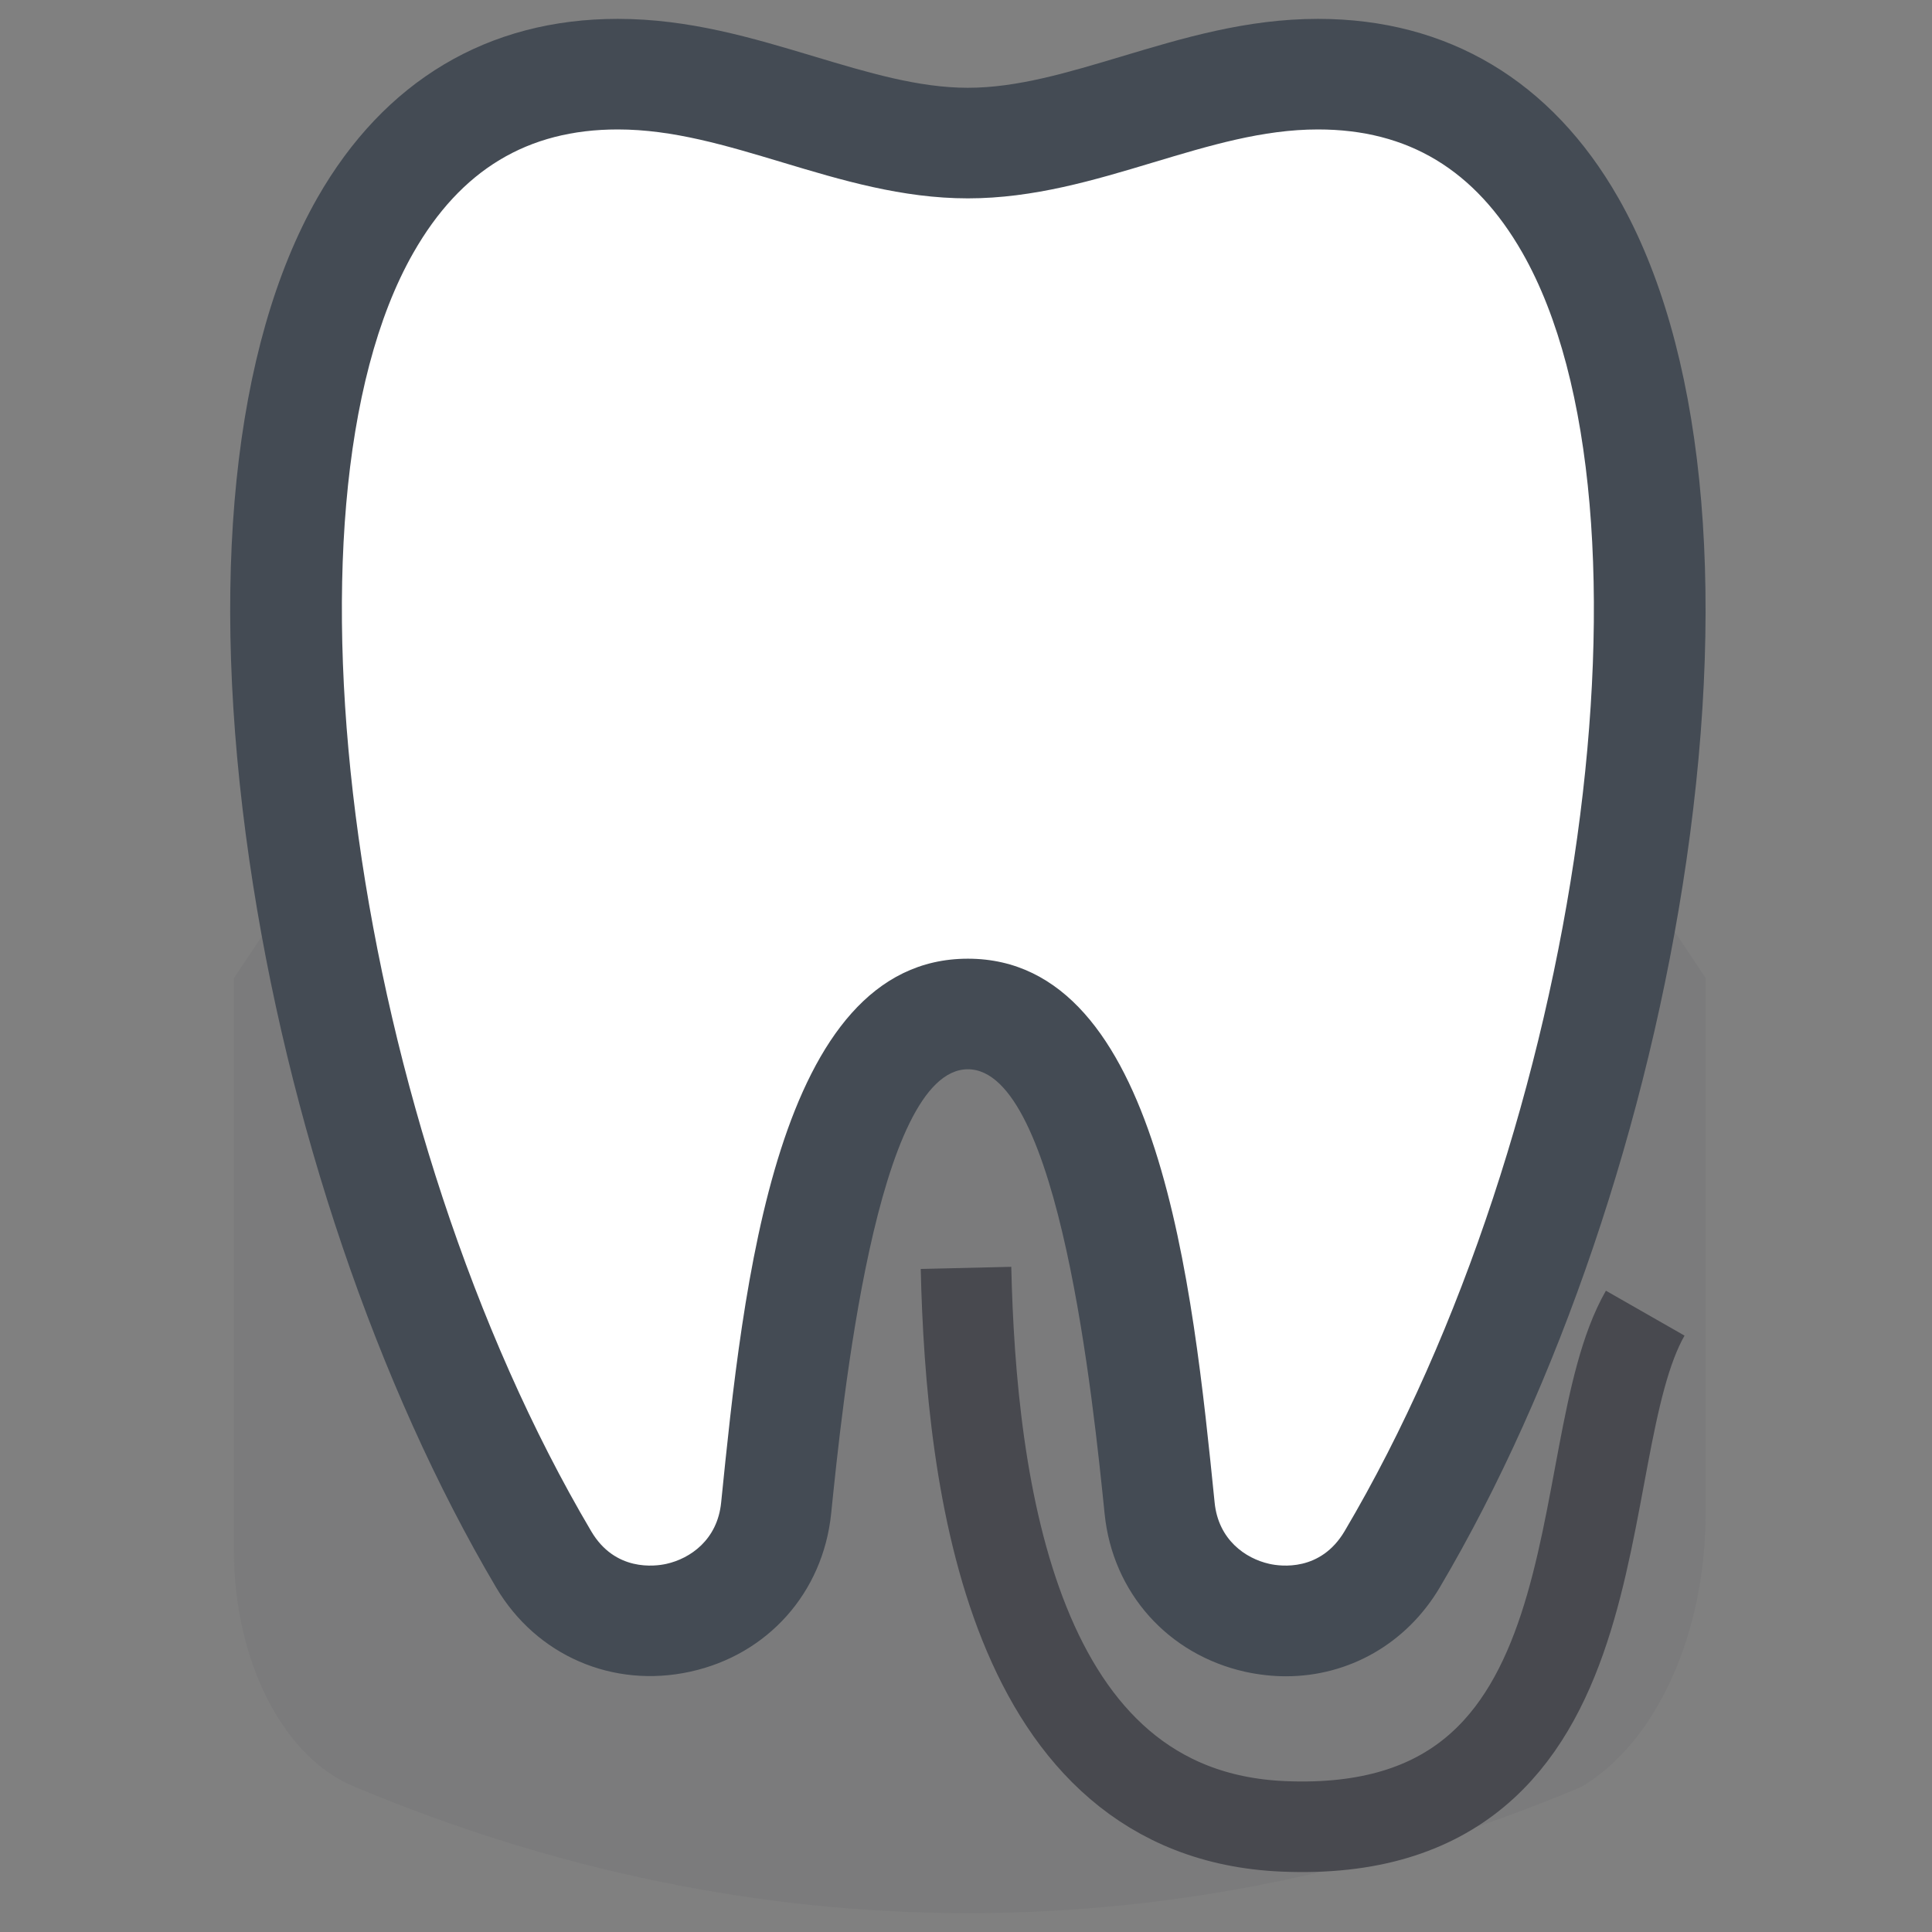 <svg width="64" height="64" viewBox="0 0 64 64" fill="none" xmlns="http://www.w3.org/2000/svg">
<rect x="0" y="0" width="64" height="64" fill="#808080" stroke="none"/>
<path d="M53.786 28.332L56.5 32.4V50.119C56.5 54.126 54.867 57.718 52.385 59.192C39.1 64.769 25.044 64.769 11.76 59.192C10.61 58.731 9.594 57.714 8.869 56.299C8.144 54.885 7.751 53.151 7.75 51.367V32.4L10.464 28.332C11.406 26.918 12.525 25.797 13.757 25.032C14.989 24.267 16.309 23.874 17.642 23.875H46.604C47.938 23.875 49.258 24.268 50.491 25.033C51.723 25.798 52.843 26.919 53.786 28.332Z" fill="#48494F" fill-opacity="0.08"/>
<path d="M32.062 33.589C27.643 33.589 26.464 42.526 25.713 49.956C25.311 53.936 20.049 55.102 18.016 51.659C7.717 34.243 4.683 2.456 20.464 2.456C24.596 2.456 28.18 4.739 32.062 4.739C35.945 4.739 39.528 2.456 43.661 2.456C59.441 2.456 56.407 34.243 46.115 51.659C44.076 55.102 38.82 53.942 38.417 49.956C37.66 42.526 36.482 33.589 32.062 33.589Z" fill="white"/>
<path d="M42.599 55.529C42.159 55.529 41.714 55.48 41.262 55.383C38.692 54.815 36.855 52.758 36.592 50.145C36.22 46.501 35.096 35.421 32.062 35.421C29.029 35.421 27.905 46.501 27.533 50.139C27.264 52.758 25.433 54.815 22.863 55.377C20.299 55.938 17.772 54.846 16.435 52.587C12.498 45.927 9.518 37.155 8.261 28.504C6.918 19.256 7.718 11.461 10.514 6.553C12.729 2.676 16.166 0.625 20.464 0.625C22.832 0.625 24.939 1.26 26.971 1.87C28.742 2.401 30.42 2.908 32.062 2.908C33.705 2.908 35.377 2.401 37.154 1.87C39.187 1.26 41.293 0.625 43.661 0.625C47.959 0.625 51.396 2.676 53.611 6.559C56.407 11.461 57.207 19.256 55.864 28.511C54.607 37.155 51.627 45.933 47.69 52.593C46.585 54.455 44.675 55.529 42.599 55.529ZM32.062 31.758C38.411 31.758 39.51 42.6 40.236 49.773C40.359 51.006 41.256 51.628 42.05 51.805C42.434 51.891 43.747 52.062 44.54 50.725C52.403 37.429 55.266 16.845 50.431 8.372C48.862 5.625 46.646 4.288 43.661 4.288C41.83 4.288 40.072 4.819 38.204 5.38C36.256 5.966 34.242 6.571 32.062 6.571C29.883 6.571 27.869 5.966 25.921 5.38C24.053 4.819 22.295 4.288 20.464 4.288C17.479 4.288 15.263 5.625 13.694 8.372C8.859 16.845 11.722 37.423 19.585 50.725C20.372 52.062 21.691 51.891 22.076 51.805C22.869 51.628 23.766 51.006 23.889 49.773C24.615 42.6 25.714 31.758 32.062 31.758Z" fill="#444B54"/>
<path d="M32 42C32.167 49.167 33.5 60.109 42.5 60.5C54 61 51.833 48.167 54.5 43.5" stroke="#48494F" stroke-width="3"/>
</svg>
